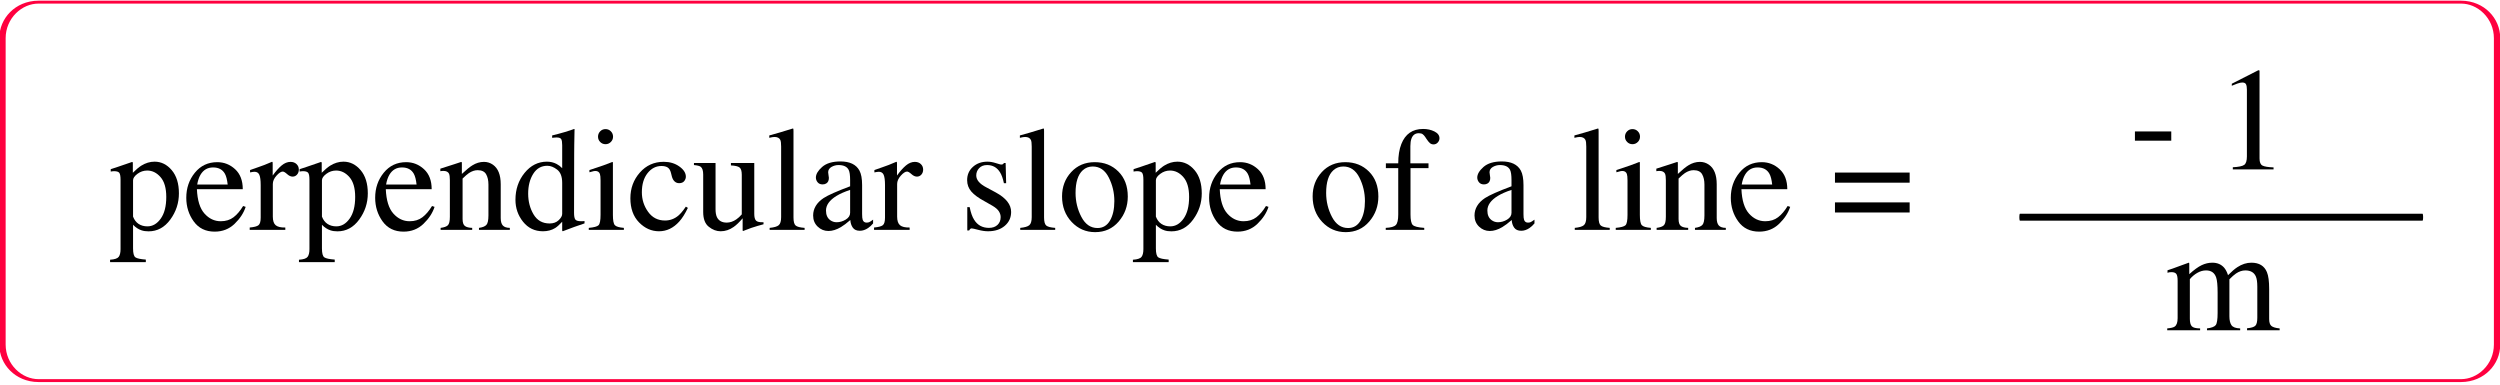<?xml version="1.0" encoding="UTF-8" standalone="no"?>
<!DOCTYPE svg PUBLIC "-//W3C//DTD SVG 1.1//EN" "http://www.w3.org/Graphics/SVG/1.1/DTD/svg11.dtd">
<svg width="100%" height="100%" viewBox="0 0 2113 325" version="1.1" xmlns="http://www.w3.org/2000/svg" xmlns:xlink="http://www.w3.org/1999/xlink" xml:space="preserve" xmlns:serif="http://www.serif.com/" style="fill-rule:evenodd;clip-rule:evenodd;stroke-linecap:round;stroke-linejoin:round;stroke-miterlimit:1.5;">
    <g transform="matrix(1.755,0,0,1,-33.414,-2137.88)">
        <g transform="matrix(6.679,0,0,1,-619.138,337.5)">
            <path d="M105.144,1983.46C105.234,1986.23 105.368,1988.3 105.547,1989.66C105.726,1991.02 105.937,1991.7 106.18,1991.7C106.555,1991.7 106.875,1989.52 107.141,1985.14C107.407,1980.77 107.539,1974.67 107.539,1966.86C107.539,1959.37 107.401,1953.78 107.125,1950.08C106.849,1946.37 106.529,1944.52 106.164,1944.52C105.907,1944.52 105.673,1945.45 105.461,1947.3C105.249,1949.15 105.144,1950.97 105.144,1952.76L105.144,1983.46ZM103.487,2019.9C103.814,2019.66 104.021,2018.84 104.11,2017.46C104.198,2016.08 104.242,2013.9 104.242,2010.93L104.242,1952.34C104.242,1949.24 104.21,1947.26 104.146,1946.38C104.082,1945.51 103.961,1945.07 103.784,1945.07C103.746,1945.07 103.71,1945.09 103.677,1945.13C103.644,1945.17 103.597,1945.26 103.534,1945.38L103.534,1943.36L104.029,1941.47C104.046,1941.43 104.395,1940.03 105.076,1937.26C105.093,1937.26 105.106,1937.35 105.115,1937.53C105.124,1937.72 105.128,1937.93 105.128,1938.17L105.128,1946.41C105.357,1943.73 105.558,1941.74 105.732,1940.43C106.045,1938.15 106.366,1937.02 106.696,1937.02C107.175,1937.02 107.587,1939.41 107.933,1944.19C108.278,1948.97 108.451,1955.51 108.451,1963.81C108.451,1971.95 108.243,1979.33 107.829,1985.97C107.414,1992.6 106.892,1995.91 106.263,1995.91C106.069,1995.91 105.9,1995.63 105.758,1995.06C105.536,1994.21 105.331,1992.64 105.144,1990.36L105.144,2010.32C105.144,2014.43 105.201,2016.95 105.315,2017.89C105.43,2018.82 105.68,2019.45 106.065,2019.78L106.065,2021.91L103.487,2021.91L103.487,2019.9Z" style="fill-rule:nonzero;"/>
            <path d="M111.217,1937.44C111.706,1937.44 112.135,1939.43 112.503,1943.39C112.871,1947.36 113.055,1952.99 113.055,1960.27L109.748,1960.27C109.783,1969.71 109.965,1976.59 110.295,1980.9C110.625,1985.21 111.015,1987.37 111.467,1987.37C111.831,1987.37 112.139,1986.25 112.389,1984.01C112.639,1981.77 112.869,1978.6 113.081,1974.49L113.264,1975.22C113.121,1980.39 112.855,1985.17 112.464,1989.57C112.073,1993.96 111.595,1996.16 111.029,1996.16C110.376,1996.16 109.872,1993.27 109.516,1987.49C109.16,1981.71 108.982,1975.06 108.982,1967.53C108.982,1959.35 109.189,1952.29 109.602,1946.35C110.015,1940.41 110.553,1937.44 111.217,1937.44ZM110.915,1941.9C110.519,1941.9 110.217,1943.95 110.008,1948.06C109.897,1950.26 109.817,1953.03 109.769,1956.36L111.967,1956.36C111.928,1952.29 111.863,1949.26 111.769,1947.27C111.599,1943.69 111.314,1941.9 110.915,1941.9Z" style="fill-rule:nonzero;"/>
            <path d="M113.555,1992.68C113.875,1992.35 114.087,1991.69 114.191,1990.7C114.295,1989.7 114.347,1987.57 114.347,1984.32L114.347,1956.79C114.347,1952.76 114.315,1949.88 114.251,1948.15C114.186,1946.42 114.069,1945.56 113.899,1945.56C113.864,1945.56 113.818,1945.61 113.761,1945.71C113.704,1945.81 113.644,1945.95 113.581,1946.11L113.581,1944.1C113.779,1943.28 113.982,1942.45 114.191,1941.59C114.399,1940.74 114.543,1940.13 114.623,1939.76C114.797,1938.99 114.975,1938.11 115.16,1937.14C115.184,1937.14 115.199,1937.24 115.204,1937.44C115.209,1937.65 115.212,1938.07 115.212,1938.72L115.212,1948.73C115.434,1945.11 115.648,1942.29 115.855,1940.25C116.061,1938.22 116.276,1937.2 116.498,1937.2C116.675,1937.2 116.819,1937.82 116.93,1939.06C117.042,1940.3 117.097,1941.86 117.097,1943.73C117.097,1945.4 117.055,1946.8 116.969,1947.94C116.884,1949.08 116.778,1949.65 116.649,1949.65C116.517,1949.65 116.384,1948.94 116.251,1947.51C116.117,1946.09 116.012,1945.38 115.936,1945.38C115.814,1945.38 115.665,1946.53 115.488,1948.83C115.311,1951.12 115.222,1953.5 115.222,1955.94L115.222,1983.46C115.222,1986.96 115.291,1989.39 115.43,1990.76C115.569,1992.12 115.8,1992.76 116.123,1992.68L116.123,1994.69L113.555,1994.69L113.555,1992.68Z" style="fill-rule:nonzero;"/>
            <path d="M118.764,1983.46C118.854,1986.23 118.989,1988.3 119.167,1989.66C119.346,1991.02 119.557,1991.7 119.8,1991.7C120.175,1991.7 120.496,1989.52 120.761,1985.14C121.027,1980.77 121.16,1974.67 121.16,1966.86C121.16,1959.37 121.022,1953.78 120.746,1950.08C120.47,1946.37 120.149,1944.52 119.785,1944.52C119.528,1944.52 119.293,1945.45 119.082,1947.3C118.87,1949.15 118.764,1950.97 118.764,1952.76L118.764,1983.46ZM117.107,2019.9C117.434,2019.66 117.641,2018.84 117.73,2017.46C117.818,2016.08 117.863,2013.9 117.863,2010.93L117.863,1952.34C117.863,1949.24 117.831,1947.26 117.766,1946.38C117.702,1945.51 117.581,1945.07 117.404,1945.07C117.366,1945.07 117.331,1945.09 117.298,1945.13C117.265,1945.17 117.217,1945.26 117.154,1945.38L117.154,1943.36L117.649,1941.47C117.667,1941.43 118.016,1940.03 118.696,1937.26C118.713,1937.26 118.726,1937.35 118.735,1937.53C118.744,1937.72 118.748,1937.93 118.748,1938.17L118.748,1946.41C118.977,1943.73 119.179,1941.74 119.352,1940.43C119.665,1938.15 119.986,1937.02 120.316,1937.02C120.795,1937.02 121.207,1939.41 121.553,1944.19C121.898,1948.97 122.071,1955.51 122.071,1963.81C122.071,1971.95 121.864,1979.33 121.449,1985.97C121.034,1992.6 120.512,1995.91 119.884,1995.91C119.689,1995.91 119.521,1995.63 119.378,1995.06C119.156,1994.21 118.951,1992.64 118.764,1990.36L118.764,2010.32C118.764,2014.43 118.821,2016.95 118.936,2017.89C119.05,2018.82 119.3,2019.45 119.686,2019.78L119.686,2021.91L117.107,2021.91L117.107,2019.9Z" style="fill-rule:nonzero;"/>
            <path d="M124.837,1937.44C125.327,1937.44 125.755,1939.43 126.123,1943.39C126.492,1947.36 126.676,1952.99 126.676,1960.27L123.368,1960.27C123.403,1969.71 123.585,1976.59 123.915,1980.9C124.245,1985.21 124.636,1987.37 125.087,1987.37C125.452,1987.37 125.759,1986.25 126.009,1984.01C126.259,1981.77 126.49,1978.6 126.702,1974.49L126.884,1975.22C126.742,1980.39 126.475,1985.17 126.084,1989.57C125.694,1993.96 125.215,1996.16 124.649,1996.16C123.997,1996.16 123.492,1993.27 123.136,1987.49C122.78,1981.71 122.602,1975.06 122.602,1967.53C122.602,1959.35 122.809,1952.29 123.222,1946.35C123.636,1940.41 124.174,1937.44 124.837,1937.44ZM124.535,1941.9C124.139,1941.9 123.837,1943.95 123.629,1948.06C123.517,1950.26 123.438,1953.03 123.389,1956.36L125.587,1956.36C125.549,1952.29 125.483,1949.26 125.389,1947.27C125.219,1943.69 124.934,1941.9 124.535,1941.9Z" style="fill-rule:nonzero;"/>
            <path d="M127.321,1992.98C127.568,1992.62 127.741,1991.9 127.84,1990.82C127.939,1989.74 127.988,1987.33 127.988,1983.59L127.988,1952.64C127.988,1950.04 127.967,1948.2 127.926,1947.15C127.86,1945.6 127.724,1944.83 127.519,1944.83C127.488,1944.83 127.456,1944.85 127.423,1944.89C127.39,1944.93 127.349,1944.99 127.301,1945.07L127.301,1942.94C127.443,1942.45 127.78,1941.19 128.311,1939.15L128.801,1937.26C128.825,1937.26 128.84,1937.36 128.845,1937.56C128.85,1937.77 128.853,1938.05 128.853,1938.42L128.853,1947.39C129.172,1943.89 129.422,1941.49 129.603,1940.19C129.874,1938.19 130.155,1937.2 130.447,1937.2C130.683,1937.2 130.898,1937.99 131.092,1939.58C131.467,1942.67 131.655,1948.18 131.655,1956.12L131.655,1984.62C131.655,1987.55 131.705,1989.67 131.806,1990.97C131.907,1992.27 132.075,1992.94 132.311,1992.98L132.311,1994.69L130.087,1994.69L130.087,1992.98C130.341,1992.58 130.518,1991.75 130.618,1990.51C130.719,1989.27 130.769,1986.58 130.769,1982.42L130.769,1956.36C130.769,1952.86 130.714,1949.97 130.603,1947.67C130.492,1945.37 130.287,1944.22 129.988,1944.22C129.783,1944.22 129.575,1945.03 129.363,1946.66C129.245,1947.6 129.092,1949.14 128.905,1951.3L128.905,1985.48C128.905,1988.41 128.96,1990.37 129.071,1991.37C129.183,1992.36 129.358,1992.9 129.598,1992.98L129.598,1994.69L127.321,1994.69L127.321,1992.98Z" style="fill-rule:nonzero;"/>
            <path d="M134.988,1937.02C135.242,1937.02 135.474,1937.67 135.686,1938.97C135.825,1939.82 135.959,1941 136.087,1942.51L136.087,1923.1C136.087,1920.62 136.064,1918.91 136.017,1917.97C135.97,1917.04 135.858,1916.57 135.681,1916.57C135.639,1916.57 135.603,1916.59 135.572,1916.63C135.54,1916.67 135.471,1916.75 135.363,1916.87L135.363,1914.86L135.79,1913.58C135.947,1913.09 136.103,1912.58 136.259,1912.05C136.415,1911.52 136.553,1911.01 136.671,1910.53C136.726,1910.32 136.818,1909.94 136.947,1909.37L136.978,1909.49L136.968,1915.9C136.964,1918.22 136.961,1920.61 136.957,1923.07C136.954,1925.53 136.952,1927.96 136.952,1930.36L136.942,1980.23C136.942,1982.87 136.969,1984.72 137.025,1985.78C137.08,1986.84 137.228,1987.37 137.468,1987.37C137.506,1987.37 137.544,1987.36 137.582,1987.34C137.62,1987.32 137.659,1987.27 137.697,1987.19L137.697,1989.2C137.676,1989.28 137.424,1990.3 136.942,1992.25L136.124,1995.85L136.087,1995.3L136.087,1987.8C135.893,1990.28 135.724,1992.05 135.582,1993.11C135.329,1994.94 135.035,1995.85 134.702,1995.85C134.112,1995.85 133.633,1993.18 133.267,1987.83C132.901,1982.48 132.717,1976.28 132.717,1969.24C132.717,1960.41 132.937,1952.83 133.376,1946.51C133.816,1940.18 134.353,1937.02 134.988,1937.02ZM135.181,1989.26C135.452,1989.26 135.671,1988.33 135.837,1986.45C136.004,1984.58 136.087,1982.81 136.087,1981.14L136.087,1954.96C136.087,1949.67 135.967,1945.94 135.725,1943.76C135.484,1941.58 135.249,1940.49 135.02,1940.49C134.582,1940.49 134.242,1942.76 133.999,1947.3C133.756,1951.84 133.634,1957.42 133.634,1964.05C133.634,1970.61 133.763,1976.44 134.022,1981.57C134.281,1986.7 134.667,1989.26 135.181,1989.26Z" style="fill-rule:nonzero;"/>
            <path d="M138.671,1915.9C138.671,1914.15 138.723,1912.64 138.827,1911.38C138.931,1910.12 139.06,1909.49 139.212,1909.49C139.362,1909.49 139.489,1910.11 139.595,1911.35C139.701,1912.59 139.754,1914.11 139.754,1915.9C139.754,1917.65 139.701,1919.14 139.595,1920.38C139.489,1921.62 139.362,1922.25 139.212,1922.25C139.06,1922.25 138.931,1921.62 138.827,1920.38C138.723,1919.14 138.671,1917.65 138.671,1915.9ZM138.004,1992.98C138.376,1992.58 138.61,1991.84 138.707,1990.76C138.804,1989.68 138.853,1986.76 138.853,1982L138.853,1952.88C138.853,1950.24 138.837,1948.41 138.806,1947.39C138.754,1945.72 138.645,1944.89 138.478,1944.89C138.44,1944.89 138.403,1944.93 138.366,1945.01C138.33,1945.09 138.225,1945.42 138.051,1945.99L138.051,1944.1L138.275,1943.24C138.883,1940.92 139.306,1939.17 139.546,1937.99C139.643,1937.5 139.706,1937.26 139.733,1937.26C139.74,1937.54 139.744,1937.85 139.744,1938.17L139.744,1982C139.744,1986.64 139.791,1989.55 139.887,1990.73C139.982,1991.91 140.199,1992.66 140.535,1992.98L140.535,1994.69L138.004,1994.69L138.004,1992.98Z" style="fill-rule:nonzero;"/>
            <path d="M143.411,1937.14C143.845,1937.14 144.219,1938.45 144.533,1941.07C144.847,1943.7 145.004,1946.58 145.004,1949.71C145.004,1951.05 144.964,1952.3 144.885,1953.46C144.805,1954.62 144.681,1955.2 144.515,1955.2C144.393,1955.2 144.286,1954.72 144.194,1953.74C144.102,1952.76 144.036,1951.34 143.994,1949.47L143.931,1946.54C143.886,1944.38 143.808,1942.85 143.697,1941.96C143.582,1941.1 143.431,1940.68 143.244,1940.68C142.848,1940.68 142.514,1942.7 142.241,1946.75C141.969,1950.8 141.832,1956.18 141.832,1962.89C141.832,1969.04 141.983,1974.55 142.283,1979.43C142.583,1984.32 142.989,1986.76 143.499,1986.76C143.86,1986.76 144.181,1985.38 144.463,1982.61C144.622,1981.02 144.803,1978.5 145.004,1975.04L145.15,1976.08C144.952,1980.96 144.744,1984.83 144.525,1987.67C144.105,1993.13 143.619,1995.85 143.067,1995.85C142.525,1995.85 142.046,1993.35 141.629,1988.35C141.213,1983.34 141.004,1976.55 141.004,1967.96C141.004,1959.54 141.232,1952.29 141.687,1946.23C142.141,1940.17 142.716,1937.14 143.411,1937.14Z" style="fill-rule:nonzero;"/>
            <path d="M147.145,1938.17L147.145,1977.24C147.145,1980 147.178,1982.22 147.244,1983.89C147.372,1986.98 147.609,1988.53 147.952,1988.53C148.188,1988.53 148.419,1987.61 148.645,1985.78C148.774,1984.77 148.904,1983.36 149.036,1981.57L149.036,1948.12C149.036,1944.99 148.984,1942.94 148.879,1941.96C148.775,1940.98 148.567,1940.39 148.254,1940.19L148.254,1938.17L149.937,1938.17L149.937,1981.14C149.937,1983.91 149.979,1985.81 150.064,1986.85C150.15,1987.89 150.329,1988.35 150.604,1988.22L150.604,1989.93C150.413,1990.54 150.272,1991 150.182,1991.31C150.091,1991.61 149.94,1992.17 149.728,1992.98C149.638,1993.35 149.44,1994.23 149.135,1995.61C149.117,1995.61 149.107,1995.52 149.103,1995.33C149.1,1995.15 149.098,1994.94 149.098,1994.69L149.098,1984.87C148.862,1988.16 148.647,1990.6 148.452,1992.19C148.157,1994.63 147.845,1995.85 147.515,1995.85C147.213,1995.85 146.928,1994.59 146.661,1992.07C146.39,1989.59 146.254,1985.42 146.254,1979.56L146.254,1947.88C146.254,1944.62 146.195,1942.45 146.077,1941.35C146.001,1940.66 145.838,1940.17 145.588,1939.88L145.588,1938.17L147.145,1938.17Z" style="fill-rule:nonzero;"/>
            <path d="M151.046,1992.98C151.369,1992.62 151.588,1991.86 151.703,1990.7C151.817,1989.54 151.874,1987.27 151.874,1983.89L151.874,1924.26C151.874,1921.57 151.855,1919.72 151.817,1918.7C151.748,1917 151.607,1916.14 151.395,1916.14C151.347,1916.14 151.294,1916.2 151.236,1916.32C151.179,1916.45 151.107,1916.63 151.02,1916.87L151.02,1914.86C151.489,1913.39 152.053,1911.44 152.713,1909C152.737,1909 152.752,1909.12 152.757,1909.37C152.762,1909.61 152.765,1910.14 152.765,1910.95L152.765,1984.13C152.765,1987.67 152.817,1989.96 152.921,1991C153.025,1992.04 153.241,1992.7 153.567,1992.98L153.567,1994.69L151.046,1994.69L151.046,1992.98Z" style="fill-rule:nonzero;"/>
            <path d="M156.849,1960.88C156.449,1962.43 156.119,1964.13 155.859,1966.01C155.359,1969.63 155.109,1973.74 155.109,1978.34C155.109,1982.04 155.213,1984.77 155.421,1986.52C155.557,1987.65 155.708,1988.22 155.875,1988.22C156.104,1988.22 156.323,1987.47 156.533,1985.97C156.743,1984.46 156.849,1982.55 156.849,1980.23L156.849,1960.88ZM154.182,1982.55C154.182,1976.65 154.434,1971.72 154.937,1967.78C155.256,1965.34 155.894,1962.02 156.849,1957.83L156.849,1952.64C156.849,1948.49 156.814,1945.6 156.744,1943.97C156.626,1941.25 156.382,1939.88 156.01,1939.88C155.833,1939.88 155.664,1940.41 155.505,1941.47C155.345,1942.57 155.265,1944.08 155.265,1945.99C155.265,1946.48 155.274,1947.3 155.291,1948.46C155.309,1949.62 155.317,1950.36 155.317,1950.69C155.317,1952.97 155.253,1954.55 155.125,1955.45C155.052,1955.98 154.965,1956.24 154.864,1956.24C154.708,1956.24 154.588,1955.64 154.505,1954.44C154.421,1953.24 154.38,1951.91 154.38,1950.44C154.38,1947.6 154.53,1944.61 154.83,1941.5C155.131,1938.39 155.571,1936.83 156.151,1936.83C156.824,1936.83 157.281,1939.4 157.52,1944.52C157.649,1947.33 157.713,1951.42 157.713,1956.79L157.713,1981.27C157.713,1983.63 157.727,1985.25 157.755,1986.15C157.8,1987.74 157.894,1988.53 158.036,1988.53C158.116,1988.53 158.182,1988.39 158.234,1988.1C158.286,1987.82 158.376,1987.12 158.505,1986.03L158.505,1989.2C158.394,1990.79 158.274,1992.09 158.145,1993.11C157.951,1994.65 157.753,1995.43 157.552,1995.43C157.316,1995.43 157.145,1994.53 157.039,1992.74C156.933,1990.95 156.875,1988.81 156.864,1986.33C156.6,1989.02 156.375,1991.01 156.187,1992.31C155.871,1994.51 155.571,1995.61 155.286,1995.61C154.987,1995.61 154.729,1994.38 154.51,1991.92C154.291,1989.46 154.182,1986.33 154.182,1982.55Z" style="fill-rule:nonzero;"/>
            <path d="M158.573,1992.68C158.892,1992.35 159.104,1991.69 159.208,1990.7C159.312,1989.7 159.364,1987.57 159.364,1984.32L159.364,1956.79C159.364,1952.76 159.332,1949.88 159.268,1948.15C159.204,1946.42 159.086,1945.56 158.916,1945.56C158.882,1945.56 158.836,1945.61 158.778,1945.71C158.721,1945.81 158.661,1945.95 158.599,1946.11L158.599,1944.1C158.797,1943.28 159,1942.45 159.208,1941.59C159.416,1940.74 159.56,1940.13 159.64,1939.76C159.814,1938.99 159.993,1938.11 160.177,1937.14C160.201,1937.14 160.216,1937.24 160.221,1937.44C160.226,1937.65 160.229,1938.07 160.229,1938.72L160.229,1948.73C160.451,1945.11 160.666,1942.29 160.872,1940.25C161.079,1938.22 161.293,1937.2 161.515,1937.2C161.692,1937.2 161.837,1937.82 161.948,1939.06C162.059,1940.3 162.114,1941.86 162.114,1943.73C162.114,1945.4 162.072,1946.8 161.987,1947.94C161.902,1949.08 161.795,1949.65 161.666,1949.65C161.534,1949.65 161.402,1948.94 161.268,1947.51C161.134,1946.09 161.029,1945.38 160.953,1945.38C160.831,1945.38 160.682,1946.53 160.505,1948.83C160.328,1951.12 160.239,1953.5 160.239,1955.94L160.239,1983.46C160.239,1986.96 160.309,1989.39 160.448,1990.76C160.587,1992.12 160.817,1992.76 161.14,1992.68L161.14,1994.69L158.573,1994.69L158.573,1992.68Z" style="fill-rule:nonzero;"/>
            <path d="M165.297,1975.47L165.469,1975.47C165.549,1980.11 165.656,1983.67 165.792,1986.15C166.035,1990.71 166.391,1992.98 166.859,1992.98C167.12,1992.98 167.325,1992.14 167.477,1990.45C167.628,1988.76 167.703,1986.58 167.703,1983.89C167.703,1982.18 167.66,1980.53 167.573,1978.95C167.486,1977.36 167.333,1975.81 167.115,1974.31L166.531,1970.4C166.104,1967.72 165.79,1965.01 165.588,1962.28C165.387,1959.56 165.286,1956.34 165.286,1952.64C165.286,1948.08 165.425,1944.34 165.703,1941.41C165.981,1938.48 166.33,1937.02 166.75,1937.02C166.934,1937.02 167.136,1937.42 167.357,1938.24C167.577,1939.05 167.701,1939.46 167.729,1939.46C167.792,1939.46 167.837,1939.36 167.865,1939.15C167.892,1938.95 167.917,1938.62 167.937,1938.17L168.062,1938.17L168.099,1955.2L167.937,1955.2C167.868,1951.26 167.774,1948.18 167.656,1945.99C167.441,1941.92 167.13,1939.88 166.724,1939.88C166.481,1939.88 166.29,1940.76 166.151,1942.51C166.012,1944.26 165.943,1946.31 165.943,1948.67C165.943,1952.42 166.182,1955.75 166.661,1958.68L167.349,1963.02C168.089,1967.74 168.458,1973.23 168.458,1979.5C168.458,1984.3 168.305,1988.22 167.997,1991.28C167.69,1994.33 167.288,1995.85 166.792,1995.85C166.583,1995.85 166.347,1995.45 166.083,1994.63C165.819,1993.82 165.663,1993.41 165.614,1993.41C165.573,1993.41 165.536,1993.59 165.505,1993.93C165.474,1994.28 165.45,1994.69 165.432,1995.18L165.297,1995.18L165.297,1975.47Z" style="fill-rule:nonzero;"/>
            <path d="M169.115,1992.98C169.438,1992.62 169.656,1991.86 169.771,1990.7C169.885,1989.54 169.943,1987.27 169.943,1983.89L169.943,1924.26C169.943,1921.57 169.924,1919.72 169.885,1918.7C169.816,1917 169.675,1916.14 169.464,1916.14C169.415,1916.14 169.362,1916.2 169.305,1916.32C169.247,1916.45 169.175,1916.63 169.089,1916.87L169.089,1914.86C169.557,1913.39 170.122,1911.44 170.781,1909C170.806,1909 170.82,1909.12 170.826,1909.37C170.831,1909.61 170.833,1910.14 170.833,1910.95L170.833,1984.13C170.833,1987.67 170.886,1989.96 170.99,1991C171.094,1992.04 171.309,1992.7 171.636,1992.98L171.636,1994.69L169.115,1994.69L169.115,1992.98Z" style="fill-rule:nonzero;"/>
            <path d="M172.13,1966.37C172.13,1958.28 172.35,1951.43 172.789,1945.84C173.228,1940.24 173.794,1937.44 174.485,1937.44C175.172,1937.44 175.742,1940.09 176.193,1945.38C176.644,1950.67 176.87,1957.71 176.87,1966.5C176.87,1974.59 176.651,1981.63 176.214,1987.61C175.776,1993.6 175.21,1996.59 174.516,1996.59C173.849,1996.59 173.285,1993.72 172.823,1987.98C172.361,1982.24 172.13,1975.04 172.13,1966.37ZM174.339,1941.1C174.064,1941.1 173.827,1942.16 173.625,1944.28C173.278,1947.98 173.104,1954.37 173.104,1963.44C173.104,1970.69 173.244,1977.44 173.524,1983.71C173.803,1989.97 174.191,1993.11 174.688,1993.11C175.077,1993.11 175.376,1991.01 175.586,1986.82C175.796,1982.63 175.901,1977.14 175.901,1970.34C175.901,1963.3 175.768,1956.67 175.5,1950.44C175.233,1944.22 174.846,1941.1 174.339,1941.1Z" style="fill-rule:nonzero;"/>
            <path d="M178.896,1983.46C178.986,1986.23 179.121,1988.3 179.3,1989.66C179.479,1991.02 179.69,1991.7 179.933,1991.7C180.308,1991.7 180.628,1989.52 180.894,1985.14C181.159,1980.77 181.292,1974.67 181.292,1966.86C181.292,1959.37 181.154,1953.78 180.878,1950.08C180.602,1946.37 180.282,1944.52 179.917,1944.52C179.66,1944.52 179.426,1945.45 179.214,1947.3C179.002,1949.15 178.896,1950.97 178.896,1952.76L178.896,1983.46ZM177.24,2019.9C177.566,2019.66 177.774,2018.84 177.862,2017.46C177.951,2016.08 177.995,2013.9 177.995,2010.93L177.995,1952.34C177.995,1949.24 177.963,1947.26 177.899,1946.38C177.835,1945.51 177.714,1945.07 177.537,1945.07C177.499,1945.07 177.463,1945.09 177.43,1945.13C177.397,1945.17 177.349,1945.26 177.287,1945.38L177.287,1943.36L177.782,1941.47C177.799,1941.43 178.148,1940.03 178.829,1937.26C178.846,1937.26 178.859,1937.35 178.868,1937.53C178.876,1937.72 178.881,1937.93 178.881,1938.17L178.881,1946.41C179.11,1943.73 179.311,1941.74 179.485,1940.43C179.797,1938.15 180.118,1937.02 180.448,1937.02C180.928,1937.02 181.34,1939.41 181.685,1944.19C182.031,1948.97 182.204,1955.51 182.204,1963.81C182.204,1971.95 181.996,1979.33 181.581,1985.97C181.166,1992.6 180.645,1995.91 180.016,1995.91C179.822,1995.91 179.653,1995.63 179.511,1995.06C179.289,1994.21 179.084,1992.64 178.896,1990.36L178.896,2010.32C178.896,2014.43 178.954,2016.95 179.068,2017.89C179.183,2018.82 179.433,2019.45 179.818,2019.78L179.818,2021.91L177.24,2021.91L177.24,2019.9Z" style="fill-rule:nonzero;"/>
            <path d="M184.969,1937.44C185.459,1937.44 185.888,1939.43 186.256,1943.39C186.624,1947.36 186.808,1952.99 186.808,1960.27L183.501,1960.27C183.535,1969.71 183.718,1976.59 184.047,1980.9C184.377,1985.21 184.768,1987.37 185.219,1987.37C185.584,1987.37 185.891,1986.25 186.141,1984.01C186.391,1981.77 186.622,1978.6 186.834,1974.49L187.016,1975.22C186.874,1980.39 186.607,1985.17 186.217,1989.57C185.826,1993.96 185.348,1996.16 184.782,1996.16C184.129,1996.16 183.625,1993.27 183.269,1987.49C182.913,1981.71 182.735,1975.06 182.735,1967.53C182.735,1959.35 182.942,1952.29 183.355,1946.35C183.768,1940.41 184.306,1937.44 184.969,1937.44ZM184.667,1941.9C184.271,1941.9 183.969,1943.95 183.761,1948.06C183.65,1950.26 183.57,1953.03 183.521,1956.36L185.719,1956.36C185.681,1952.29 185.615,1949.26 185.521,1947.27C185.351,1943.69 185.067,1941.9 184.667,1941.9Z" style="fill-rule:nonzero;"/>
            <path d="M190.199,1966.37C190.199,1958.28 190.418,1951.43 190.858,1945.84C191.297,1940.24 191.862,1937.44 192.553,1937.44C193.24,1937.44 193.81,1940.09 194.261,1945.38C194.713,1950.67 194.938,1957.71 194.938,1966.5C194.938,1974.59 194.72,1981.63 194.282,1987.61C193.845,1993.6 193.279,1996.59 192.584,1996.59C191.918,1996.59 191.353,1993.72 190.891,1987.98C190.43,1982.24 190.199,1975.04 190.199,1966.37ZM192.407,1941.1C192.133,1941.1 191.895,1942.16 191.694,1944.28C191.346,1947.98 191.173,1954.37 191.173,1963.44C191.173,1970.69 191.312,1977.44 191.592,1983.71C191.872,1989.97 192.26,1993.11 192.756,1993.11C193.145,1993.11 193.444,1991.01 193.655,1986.82C193.865,1982.63 193.97,1977.14 193.97,1970.34C193.97,1963.3 193.836,1956.67 193.569,1950.44C193.301,1944.22 192.914,1941.1 192.407,1941.1Z" style="fill-rule:nonzero;"/>
            <path d="M195.47,1992.98C195.838,1992.78 196.08,1991.98 196.196,1990.57C196.313,1989.17 196.371,1986.21 196.371,1981.69L196.371,1942.51L195.48,1942.51L195.48,1938.42L196.371,1938.42C196.371,1931.99 196.445,1926.56 196.595,1922.12C196.88,1913.62 197.402,1909.37 198.163,1909.37C198.468,1909.37 198.742,1910.08 198.983,1911.5C199.224,1912.93 199.345,1914.84 199.345,1917.24C199.345,1918.58 199.303,1919.78 199.22,1920.84C199.137,1921.9 199.036,1922.43 198.918,1922.43C198.817,1922.43 198.73,1922.07 198.657,1921.36C198.584,1920.65 198.498,1919.4 198.397,1917.61L198.308,1916.02C198.26,1915.16 198.202,1914.44 198.137,1913.85C198.071,1913.26 197.979,1912.97 197.86,1912.97C197.597,1912.97 197.418,1914.49 197.324,1917.55C197.272,1919.17 197.246,1921.31 197.246,1923.95L197.246,1938.42L198.553,1938.42L198.553,1942.51L197.256,1942.51L197.256,1981.69C197.256,1986.29 197.309,1989.23 197.415,1990.51C197.521,1991.79 197.798,1992.62 198.246,1992.98L198.246,1994.69L195.47,1994.69L195.47,1992.98Z" style="fill-rule:nonzero;"/>
            <path d="M204.538,1960.88C204.138,1962.43 203.809,1964.13 203.548,1966.01C203.048,1969.63 202.798,1973.74 202.798,1978.34C202.798,1982.04 202.902,1984.77 203.111,1986.52C203.246,1987.65 203.397,1988.22 203.564,1988.22C203.793,1988.22 204.013,1987.47 204.223,1985.97C204.433,1984.46 204.538,1982.55 204.538,1980.23L204.538,1960.88ZM201.871,1982.55C201.871,1976.65 202.123,1971.72 202.626,1967.78C202.946,1965.34 203.583,1962.02 204.538,1957.83L204.538,1952.64C204.538,1948.49 204.503,1945.6 204.434,1943.97C204.316,1941.25 204.071,1939.88 203.699,1939.88C203.522,1939.88 203.354,1940.41 203.194,1941.47C203.034,1942.57 202.954,1944.08 202.954,1945.99C202.954,1946.48 202.963,1947.3 202.98,1948.46C202.998,1949.62 203.006,1950.36 203.006,1950.69C203.006,1952.97 202.942,1954.55 202.814,1955.45C202.741,1955.98 202.654,1956.24 202.553,1956.24C202.397,1956.24 202.277,1955.64 202.194,1954.44C202.111,1953.24 202.069,1951.91 202.069,1950.44C202.069,1947.6 202.219,1944.61 202.519,1941.5C202.82,1938.39 203.26,1936.83 203.84,1936.83C204.513,1936.83 204.97,1939.4 205.21,1944.52C205.338,1947.33 205.402,1951.42 205.402,1956.79L205.402,1981.27C205.402,1983.63 205.416,1985.25 205.444,1986.15C205.489,1987.74 205.583,1988.53 205.725,1988.53C205.805,1988.53 205.871,1988.39 205.923,1988.1C205.975,1987.82 206.066,1987.12 206.194,1986.03L206.194,1989.2C206.083,1990.79 205.963,1992.09 205.835,1993.11C205.64,1994.65 205.442,1995.43 205.241,1995.43C205.005,1995.43 204.834,1994.53 204.728,1992.74C204.622,1990.95 204.564,1988.81 204.553,1986.33C204.29,1989.02 204.064,1991.01 203.876,1992.31C203.56,1994.51 203.26,1995.61 202.975,1995.61C202.677,1995.61 202.418,1994.38 202.199,1991.92C201.98,1989.46 201.871,1986.33 201.871,1982.55Z" style="fill-rule:nonzero;"/>
            <path d="M209.1,1992.98C209.423,1992.62 209.642,1991.86 209.757,1990.7C209.871,1989.54 209.929,1987.27 209.929,1983.89L209.929,1924.26C209.929,1921.57 209.91,1919.72 209.871,1918.7C209.802,1917 209.661,1916.14 209.449,1916.14C209.401,1916.14 209.348,1916.2 209.291,1916.32C209.233,1916.45 209.161,1916.63 209.074,1916.87L209.074,1914.86C209.543,1913.39 210.107,1911.44 210.767,1909C210.791,1909 210.806,1909.12 210.811,1909.37C210.817,1909.61 210.819,1910.14 210.819,1910.95L210.819,1984.13C210.819,1987.67 210.871,1989.96 210.976,1991C211.08,1992.04 211.295,1992.7 211.621,1992.98L211.621,1994.69L209.1,1994.69L209.1,1992.98Z" style="fill-rule:nonzero;"/>
            <path d="M212.72,1915.9C212.72,1914.15 212.772,1912.64 212.877,1911.38C212.981,1910.12 213.109,1909.49 213.262,1909.49C213.411,1909.49 213.539,1910.11 213.645,1911.35C213.751,1912.59 213.804,1914.11 213.804,1915.9C213.804,1917.65 213.751,1919.14 213.645,1920.38C213.539,1921.62 213.411,1922.25 213.262,1922.25C213.109,1922.25 212.981,1921.62 212.877,1920.38C212.772,1919.14 212.72,1917.65 212.72,1915.9ZM212.054,1992.98C212.425,1992.58 212.66,1991.84 212.757,1990.76C212.854,1989.68 212.903,1986.76 212.903,1982L212.903,1952.88C212.903,1950.24 212.887,1948.41 212.856,1947.39C212.804,1945.72 212.694,1944.89 212.528,1944.89C212.489,1944.89 212.452,1944.93 212.416,1945.01C212.379,1945.09 212.274,1945.42 212.101,1945.99L212.101,1944.1L212.325,1943.24C212.932,1940.92 213.356,1939.17 213.595,1937.99C213.693,1937.5 213.755,1937.26 213.783,1937.26C213.79,1937.54 213.793,1937.85 213.793,1938.17L213.793,1982C213.793,1986.64 213.841,1989.55 213.937,1990.73C214.032,1991.91 214.248,1992.66 214.585,1992.98L214.585,1994.69L212.054,1994.69L212.054,1992.98Z" style="fill-rule:nonzero;"/>
            <path d="M215.002,1992.98C215.248,1992.62 215.421,1991.9 215.52,1990.82C215.619,1989.74 215.668,1987.33 215.668,1983.59L215.668,1952.64C215.668,1950.04 215.648,1948.2 215.606,1947.15C215.54,1945.6 215.404,1944.83 215.2,1944.83C215.168,1944.83 215.136,1944.85 215.103,1944.89C215.07,1944.93 215.029,1944.99 214.981,1945.07L214.981,1942.94C215.123,1942.45 215.46,1941.19 215.991,1939.15L216.481,1937.26C216.505,1937.26 216.52,1937.36 216.525,1937.56C216.53,1937.77 216.533,1938.05 216.533,1938.42L216.533,1947.39C216.852,1943.89 217.102,1941.49 217.283,1940.19C217.554,1938.19 217.835,1937.2 218.127,1937.2C218.363,1937.2 218.578,1937.99 218.773,1939.58C219.148,1942.67 219.335,1948.18 219.335,1956.12L219.335,1984.62C219.335,1987.55 219.386,1989.67 219.486,1990.97C219.587,1992.27 219.755,1992.94 219.991,1992.98L219.991,1994.69L217.767,1994.69L217.767,1992.98C218.021,1992.58 218.198,1991.75 218.299,1990.51C218.399,1989.27 218.45,1986.58 218.45,1982.42L218.45,1956.36C218.45,1952.86 218.394,1949.97 218.283,1947.67C218.172,1945.37 217.967,1944.22 217.668,1944.22C217.464,1944.22 217.255,1945.03 217.043,1946.66C216.925,1947.6 216.773,1949.14 216.585,1951.3L216.585,1985.48C216.585,1988.41 216.641,1990.37 216.752,1991.37C216.863,1992.36 217.038,1992.9 217.278,1992.98L217.278,1994.69L215.002,1994.69L215.002,1992.98Z" style="fill-rule:nonzero;"/>
            <path d="M222.585,1937.44C223.075,1937.44 223.504,1939.43 223.872,1943.39C224.24,1947.36 224.424,1952.99 224.424,1960.27L221.117,1960.27C221.151,1969.71 221.334,1976.59 221.663,1980.9C221.993,1985.21 222.384,1987.37 222.835,1987.37C223.2,1987.37 223.507,1986.25 223.757,1984.01C224.007,1981.77 224.238,1978.6 224.45,1974.49L224.632,1975.22C224.49,1980.39 224.223,1985.17 223.833,1989.57C223.442,1993.96 222.964,1996.16 222.398,1996.16C221.745,1996.16 221.241,1993.27 220.885,1987.49C220.529,1981.71 220.351,1975.06 220.351,1967.53C220.351,1959.35 220.557,1952.29 220.971,1946.35C221.384,1940.41 221.922,1937.44 222.585,1937.44ZM222.283,1941.9C221.887,1941.9 221.585,1943.95 221.377,1948.06C221.266,1950.26 221.186,1953.03 221.137,1956.36L223.335,1956.36C223.297,1952.29 223.231,1949.26 223.137,1947.27C222.967,1943.69 222.683,1941.9 222.283,1941.9Z" style="fill-rule:nonzero;"/>
            <path d="M233.247,1971.44L233.247,1979.98L227.862,1979.98L227.862,1971.44L233.247,1971.44ZM233.247,1946.23L233.247,1954.78L227.862,1954.78L227.862,1946.23L233.247,1946.23Z" style="fill-rule:nonzero;"/>
        </g>
        <g transform="matrix(0.44,0,0,0.699,889.718,937.753)">
            <rect x="357.941" y="1875.86" width="39.77" height="11.171"/>
            <path d="M493.935,1801.86C494.146,1802.15 494.265,1802.36 494.291,1802.51C494.318,1802.65 494.331,1802.99 494.331,1803.51L494.331,1908.59C494.331,1913.07 495.411,1915.92 497.572,1917.14C499.734,1918.36 503.766,1919.09 509.67,1919.32L509.67,1921.76L465.076,1921.76L465.076,1919.14C471.454,1918.8 475.618,1917.84 477.569,1916.27C479.519,1914.69 480.494,1911.29 480.494,1906.06L480.494,1825.24C480.494,1822.45 480.178,1820.33 479.545,1818.87C478.913,1817.42 477.542,1816.69 475.434,1816.69C474.063,1816.69 472.284,1817.11 470.097,1817.96C467.909,1818.8 465.867,1819.69 463.969,1820.62L463.969,1818.17L492.987,1801.86L493.935,1801.86Z" style="fill-rule:nonzero;"/>
        </g>
        <g transform="matrix(0.343,0,0,0.54,942.715,1369.52)">
            <path d="M349.989,1936.92C355.268,1936.4 358.788,1935.42 360.547,1933.99C363.254,1931.8 364.608,1927.43 364.608,1920.87L364.608,1862.42C364.608,1856.85 363.948,1853.19 362.628,1851.46C361.309,1849.72 359.126,1848.86 356.08,1848.86C354.659,1848.86 353.593,1848.93 352.882,1849.08C352.172,1849.23 351.343,1849.5 350.395,1849.87L350.395,1845.92L357.705,1843.2C360.344,1842.22 364.676,1840.45 370.699,1837.89C376.723,1835.33 379.904,1834.05 380.242,1834.05C380.581,1834.05 380.784,1834.23 380.851,1834.61C380.919,1834.99 380.953,1835.7 380.953,1836.76L380.953,1852.02C387.653,1845.24 393.44,1840.55 398.313,1837.95C403.186,1835.35 408.194,1834.05 413.338,1834.05C420.309,1834.05 425.859,1836.68 429.987,1841.96C432.153,1844.82 433.947,1848.7 435.368,1853.6C440.376,1847.95 444.742,1843.77 448.464,1841.06C454.894,1836.38 461.459,1834.05 468.159,1834.05C479.055,1834.05 486.331,1838.98 489.986,1848.86C492.084,1854.43 493.133,1863.25 493.133,1875.31L493.133,1922.23C493.133,1927.58 494.199,1931.22 496.331,1933.14C498.463,1935.06 502.304,1936.32 507.853,1936.92L507.853,1939.86L462.068,1939.86L462.068,1936.7C467.956,1936.1 471.831,1934.78 473.692,1932.74C475.553,1930.71 476.484,1926.56 476.484,1920.31L476.484,1871.58C476.484,1864.27 475.773,1858.88 474.352,1855.41C471.848,1849.23 466.941,1846.14 459.631,1846.14C455.232,1846.14 450.867,1847.76 446.535,1851C444.031,1852.89 440.951,1855.9 437.297,1860.05L437.297,1917.93C437.297,1924.04 438.261,1928.67 440.19,1931.84C442.119,1935 446.197,1936.7 452.423,1936.92L452.423,1939.86L405.825,1939.86L405.825,1936.92C412.255,1936.02 416.35,1934.29 418.109,1931.72C419.869,1929.16 420.749,1922.87 420.749,1912.84L420.749,1881.19C420.749,1869.58 420.072,1861.59 418.718,1857.22C416.485,1849.84 411.747,1846.14 404.506,1846.14C400.377,1846.14 396.316,1847.4 392.323,1849.93C388.33,1852.45 384.811,1855.75 381.765,1859.82L381.765,1921.66C381.765,1927.39 382.662,1931.35 384.455,1933.53C386.249,1935.72 390.157,1936.85 396.181,1936.92L396.181,1939.86L349.989,1939.86L349.989,1936.92Z" style="fill-rule:nonzero;"/>
        </g>
        <g transform="matrix(0.093,0,0,1,960.293,359.462)">
            <path d="M339,1962L2424,1962" style="fill:none;stroke:black;stroke-width:5.82px;"/>
        </g>
    </g>
    <g transform="matrix(0.855,0,0,0.392,-34.673,-686.935)">
        <path d="M2509,1834.63C2509,1791.79 2493.04,1757 2473.39,1757L78.614,1757C58.958,1757 43,1791.79 43,1834.63L43,2495.37C43,2538.21 58.958,2573 78.614,2573L2473.39,2573C2493.04,2573 2509,2538.21 2509,2495.37L2509,1834.63Z" style="fill:none;stroke:rgb(255,0,63);stroke-width:6.27px;"/>
    </g>
</svg>
